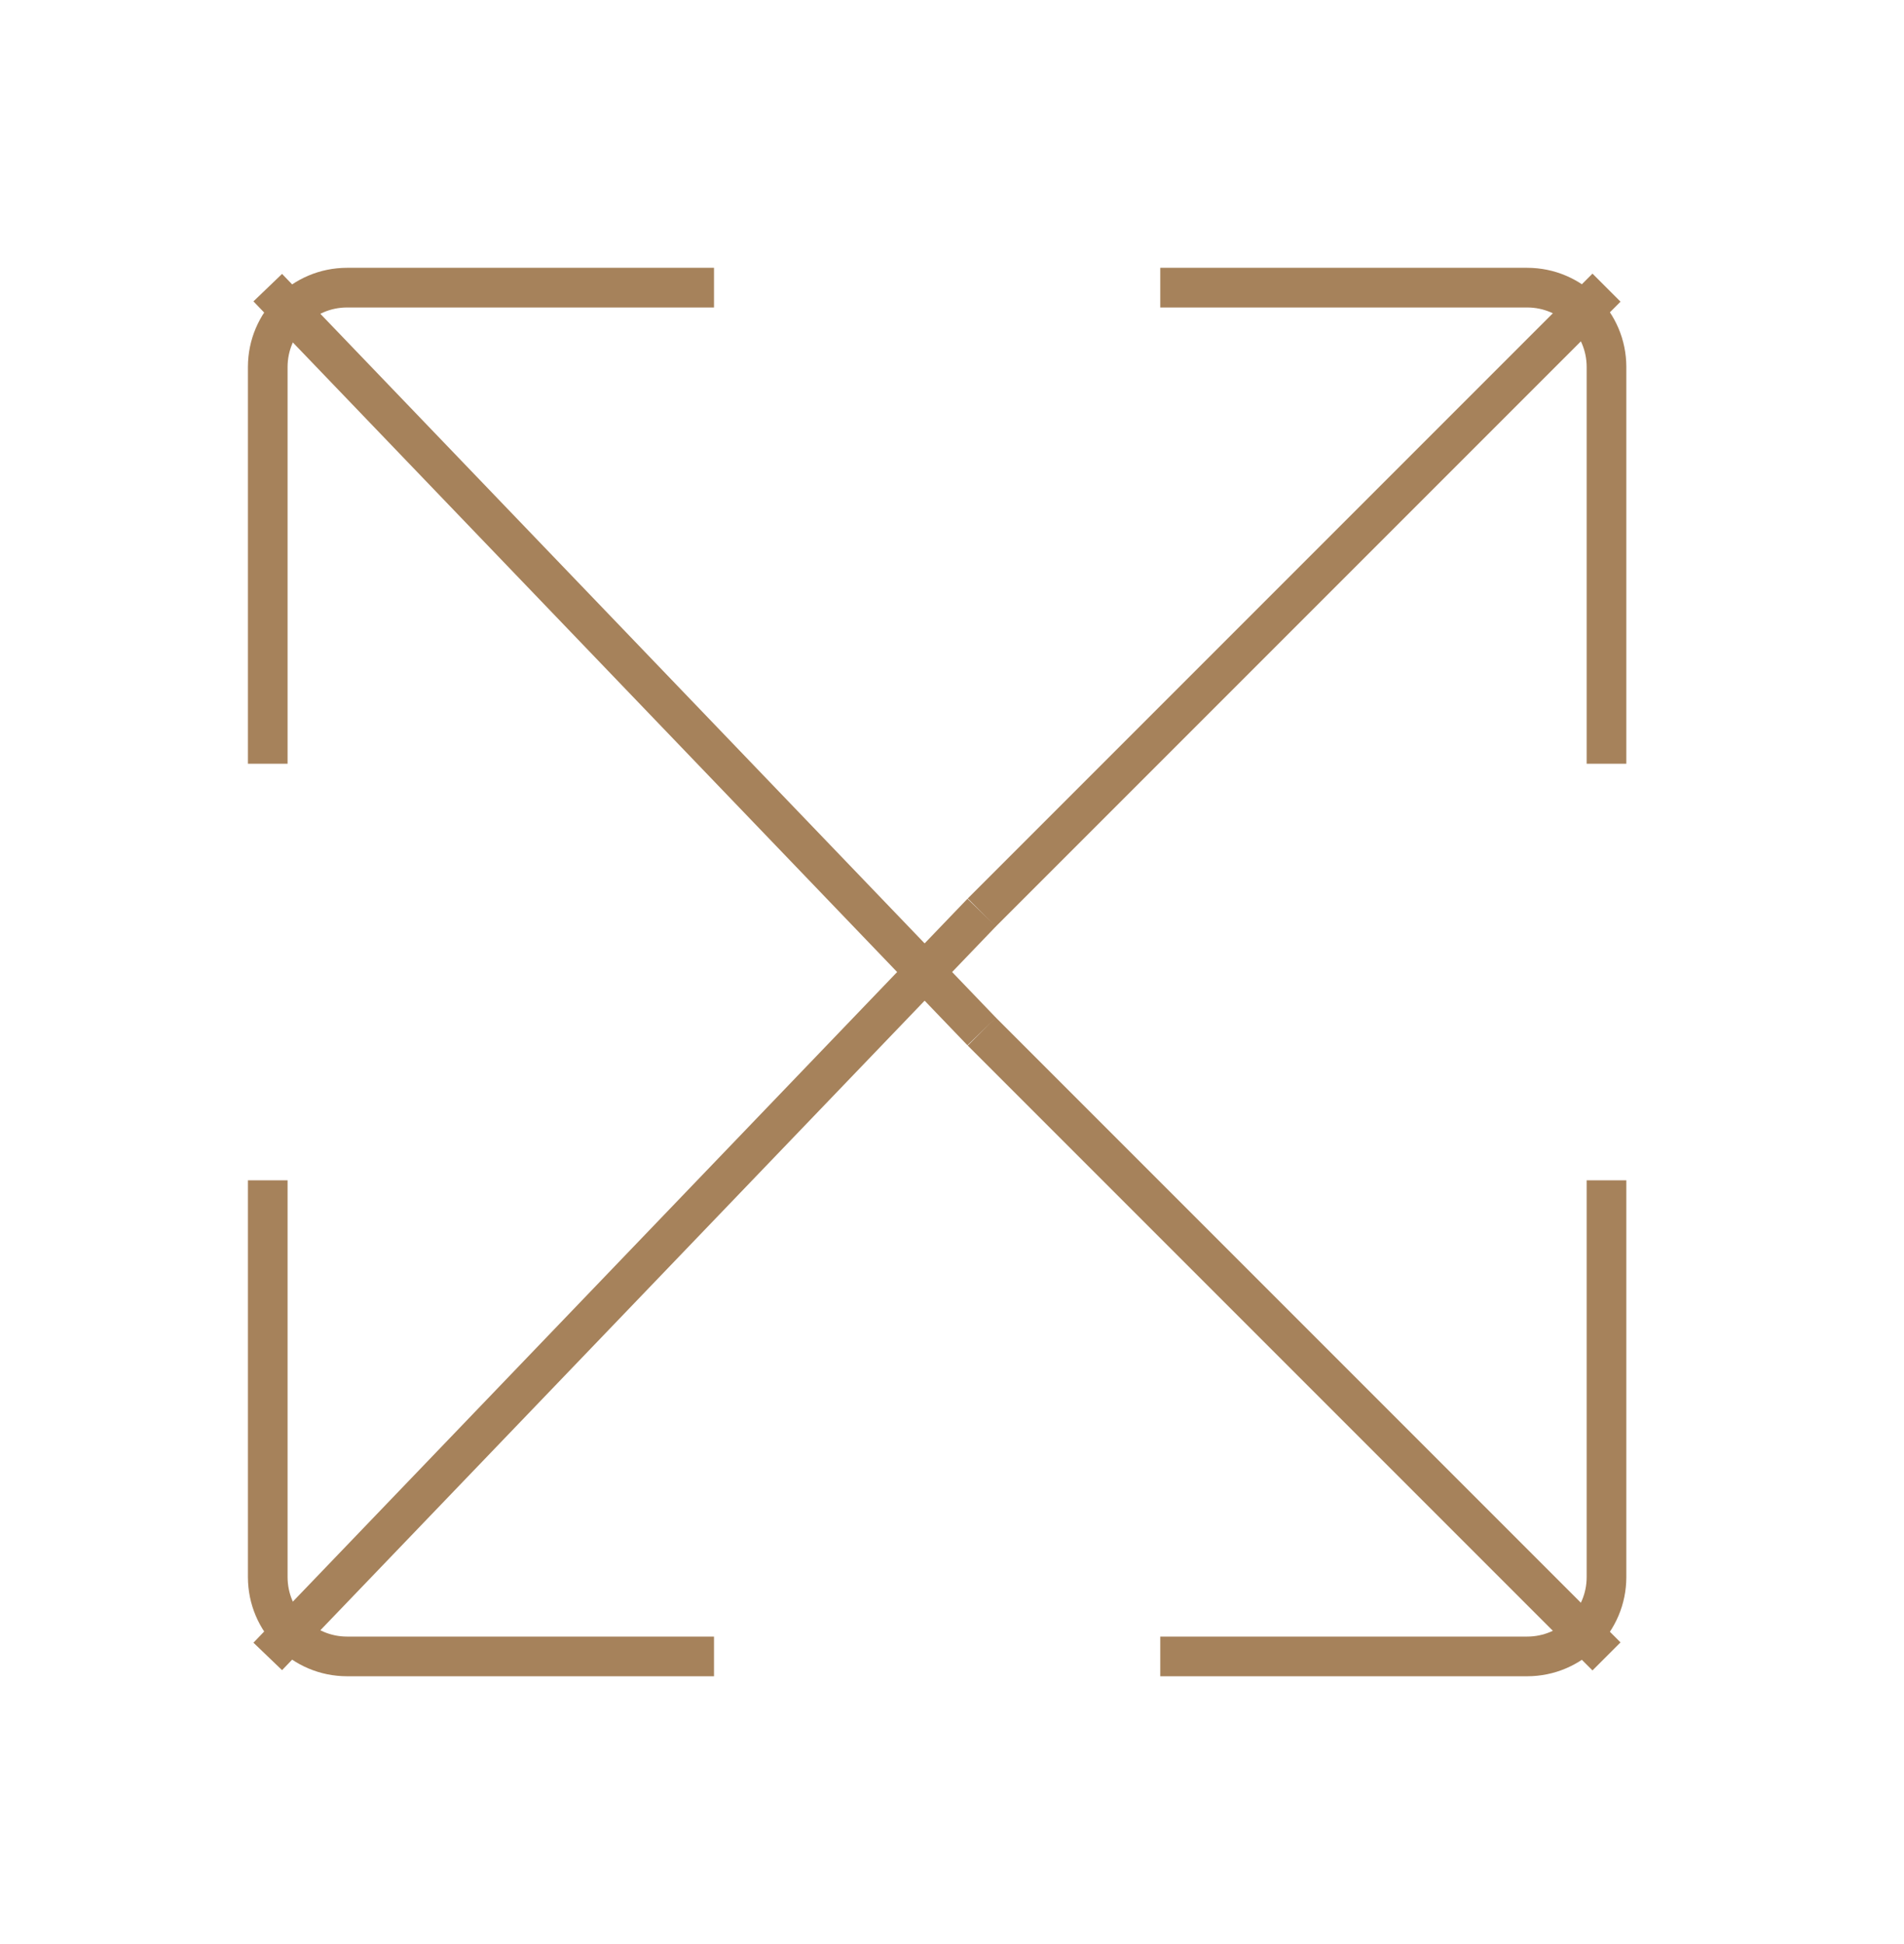 <svg width="48" height="49" viewBox="0 0 48 49" fill="none" xmlns="http://www.w3.org/2000/svg">
<path d="M18 41.75H8.75C7.645 41.75 6.75 40.855 6.75 39.75V29.75" stroke="#A6825B" stroke-miterlimit="10" stroke-linejoin="round"/>
<path d="M6.75 19.25L6.75 9.25C6.75 8.145 7.645 7.25 8.75 7.25L18 7.25" stroke="#A6825B" stroke-miterlimit="10" stroke-linejoin="round"/>
<path d="M6.75 41.75L24.75 23L6.75 41.75Z" fill="#A6825B"/>
<path d="M6.75 41.75L24.75 23" stroke="#A6825B" stroke-miterlimit="10"/>
<path d="M6.75 7.25L24.75 26L6.75 7.25Z" fill="#A6825B"/>
<path d="M6.75 7.25L24.75 26" stroke="#A6825B" stroke-miterlimit="10"/>
<path d="M29.25 7.25H38.5C39.605 7.25 40.5 8.145 40.5 9.25V19.25" stroke="#A6825B" stroke-miterlimit="10" stroke-linejoin="round"/>
<path d="M40.5 29.75L40.5 39.75C40.5 40.855 39.605 41.75 38.5 41.75L29.25 41.75" stroke="#A6825B" stroke-miterlimit="10" stroke-linejoin="round"/>
<path d="M40.5 7.25L24.75 23L40.5 7.25Z" fill="#A6825B"/>
<path d="M40.5 7.25L24.75 23" stroke="#A6825B" stroke-miterlimit="10"/>
<path d="M40.5 41.75L24.75 26L40.5 41.75Z" fill="#A6825B"/>
<path d="M40.5 41.75L24.75 26" stroke="#A6825B" stroke-miterlimit="10"/>
</svg>
